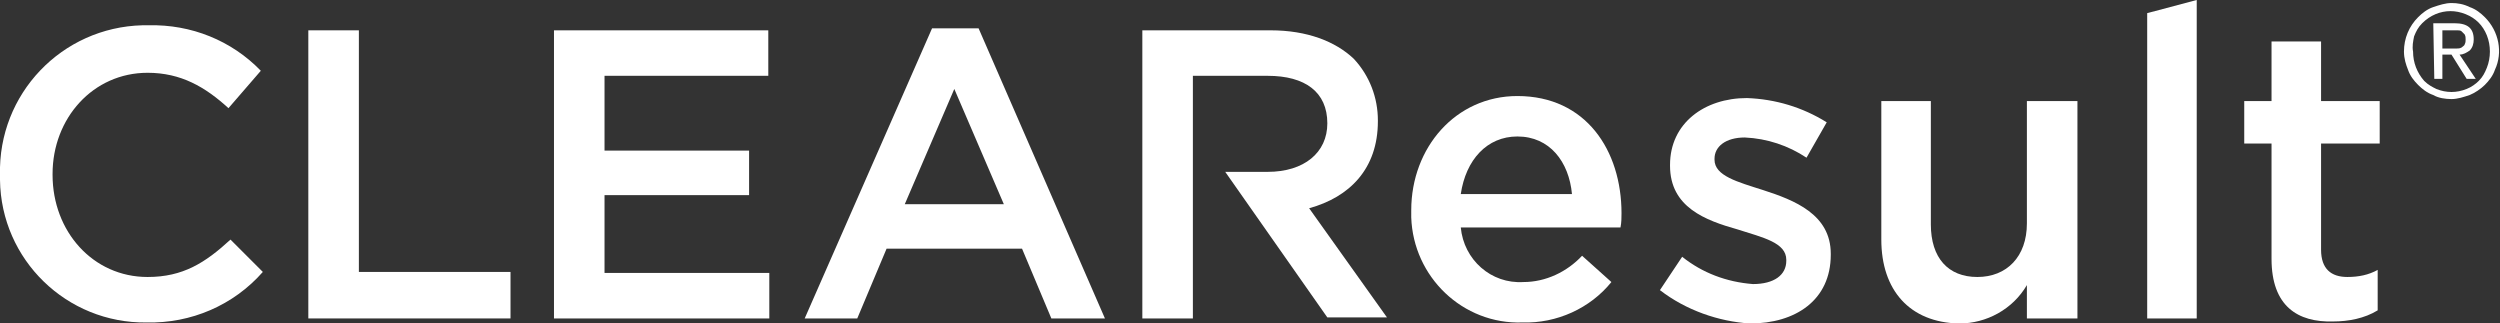 <?xml version="1.0" encoding="utf-8"?>
<!-- Generator: Adobe Illustrator 23.0.4, SVG Export Plug-In . SVG Version: 6.00 Build 0)  -->
<svg version="1.1" id="Layer_1" xmlns="http://www.w3.org/2000/svg" xmlns:xlink="http://www.w3.org/1999/xlink" x="0px" y="0px"
	 viewBox="0 0 247.3 32" style="enable-background:new 0 0 247.3 32;" xml:space="preserve">
<rect x="0" y="0" width="247.3" height="32" fill="#333333" stroke="none"/>
<style type="text/css">
	.st0{fill:#FFFFFF;}
</style>
<title>CR_logo_HEXDA3732_red</title>
<path class="st0" d="M0,17.3L0,17.3c-0.2-8,6.1-14.6,14.1-14.8c0.2,0,0.4,0,0.6,0C18.9,2.4,22.9,4,25.8,7l-3.2,3.7
	c-2.3-2.1-4.7-3.5-8-3.5c-5.4,0-9.4,4.5-9.4,10v0.1c0,5.6,4,10.1,9.4,10.1c3.5,0,5.7-1.4,8.2-3.7l3.2,3.2c-2.9,3.3-7.1,5.1-11.5,5
	C6.6,32,0.1,25.7,0,17.8C0,17.6,0,17.5,0,17.3z"/>
<path class="st0" d="M30.5,3h5v23.9h15v4.6h-20L30.5,3z"/>
<path class="st0" d="M54.8,3H76v4.5H59.8v7.4h14.3v4.4H59.8V27h16.3v4.5H54.8V3z"/>
<path class="st0" d="M92.2,2.8h4.6l12.5,28.7h-5.3l-2.9-6.9H87.7l-2.9,6.9h-5.2L92.2,2.8z M99.3,20.2L94.4,8.8l-4.9,11.4L99.3,20.2z
	"/>
<path class="st0" d="M139.6,20.8L139.6,20.8c0-6.2,4.4-11.3,10.5-11.3c6.8,0,10.3,5.4,10.3,11.6c0,0.4,0,0.9-0.1,1.4h-15.8
	c0.3,3.2,3,5.6,6.2,5.4c2.2,0,4.3-1,5.8-2.6l2.9,2.6c-2.1,2.6-5.4,4.1-8.8,4c-5.9,0.2-10.8-4.5-11-10.4
	C139.6,21.3,139.6,21.1,139.6,20.8z M155.5,19.2c-0.3-3.2-2.2-5.7-5.4-5.7c-3,0-5.1,2.3-5.6,5.7H155.5z"/>
<path class="st0" d="M164.2,28.7l2.2-3.3c2,1.6,4.4,2.5,7,2.7c2.1,0,3.3-0.9,3.3-2.3v-0.1c0-1.7-2.3-2.2-4.8-3
	c-3.2-0.9-6.7-2.2-6.7-6.3v-0.1c0-4.1,3.4-6.6,7.6-6.6c2.8,0.1,5.5,0.9,7.9,2.4l-2,3.5c-1.8-1.2-3.9-1.9-6.1-2c-1.9,0-3,0.9-3,2.1
	v0.1c0,1.6,2.3,2.2,4.8,3c3.1,1,6.7,2.4,6.7,6.3v0.1c0,4.5-3.5,6.8-8,6.8C170,31.8,166.8,30.7,164.2,28.7z"/>
<path class="st0" d="M186.1,23.7V10h4.9v12.2c0,3.3,1.7,5.2,4.6,5.2s4.9-2,4.9-5.3V10h5v21.5h-5v-3.3c-1.4,2.4-4,3.8-6.7,3.8
	C188.9,31.9,186.1,28.7,186.1,23.7z"/>
<path class="st0" d="M118,31.5h-5V3h12.7c3.6,0,6.4,1.1,8.2,2.8c1.6,1.7,2.4,3.9,2.4,6.1v0.1c0,4.7-2.8,7.5-6.8,8.6l7.7,10.8h-5.9
	l-10.1-14.4h4.2c3.6,0,5.9-1.9,5.9-4.8v0c0-3.1-2.2-4.7-5.9-4.7H118V31.5z"/>
<path class="st0" d="M224.7,25.6V14.2H222V10h2.7V4.1h4.9V10h5.8v4.2h-5.8v10.5c0,1.9,1,2.7,2.6,2.7c1.1,0,2.1-0.2,3-0.7v4
	c-1.3,0.8-2.9,1.1-4.4,1.1C227.3,31.9,224.7,30.3,224.7,25.6z"/>
<path class="st0" d="M212.4,1.3l4.9-1.3v31.5h-4.9V1.3z"/>
<path class="st0" d="M237.8,5.1c0-1.3,0.5-2.5,1.4-3.4c0.4-0.4,0.9-0.8,1.5-1c0.6-0.2,1.2-0.4,1.8-0.4c0.6,0,1.2,0.1,1.8,0.4
	c0.6,0.2,1.1,0.6,1.5,1c1.4,1.4,1.8,3.5,1,5.2c-0.2,0.6-0.6,1.1-1,1.5c-0.4,0.4-1,0.8-1.5,1c-0.6,0.2-1.2,0.4-1.8,0.4
	c-0.6,0-1.3-0.1-1.8-0.4c-0.6-0.2-1.1-0.6-1.5-1c-0.4-0.4-0.8-0.9-1-1.5C238,6.4,237.8,5.8,237.8,5.1z M238.7,5.1
	c0,1.1,0.4,2.1,1.1,2.9c0.4,0.4,0.8,0.6,1.2,0.8c0.5,0.2,1,0.3,1.5,0.3c0.5,0,1-0.1,1.5-0.3c0.5-0.2,0.9-0.5,1.2-0.8
	c0.4-0.4,0.6-0.8,0.8-1.3c0.4-1,0.4-2.2,0-3.2c-0.4-1-1.1-1.7-2.1-2.1c-0.5-0.2-1-0.3-1.5-0.3c-1,0-2,0.4-2.8,1.2
	c-0.4,0.4-0.6,0.8-0.8,1.3C238.7,4.1,238.6,4.6,238.7,5.1L238.7,5.1z M240.7,2.3h2.1c1.3,0,1.9,0.5,1.9,1.6c0,0.4-0.1,0.8-0.4,1.1
	c-0.3,0.2-0.6,0.4-1,0.4l1.6,2.4H244l-1.5-2.4h-0.9v2.4h-0.8L240.7,2.3z M241.6,4.8h0.9h0.5c0.2,0,0.3,0,0.5-0.1
	c0.1-0.1,0.3-0.2,0.3-0.3c0.1-0.2,0.1-0.3,0.1-0.5c0-0.2,0-0.3-0.1-0.5c-0.1-0.1-0.2-0.2-0.3-0.3c-0.1-0.1-0.3-0.1-0.4-0.1h-0.4
	h-1.1V4.8z"/>
</svg>
